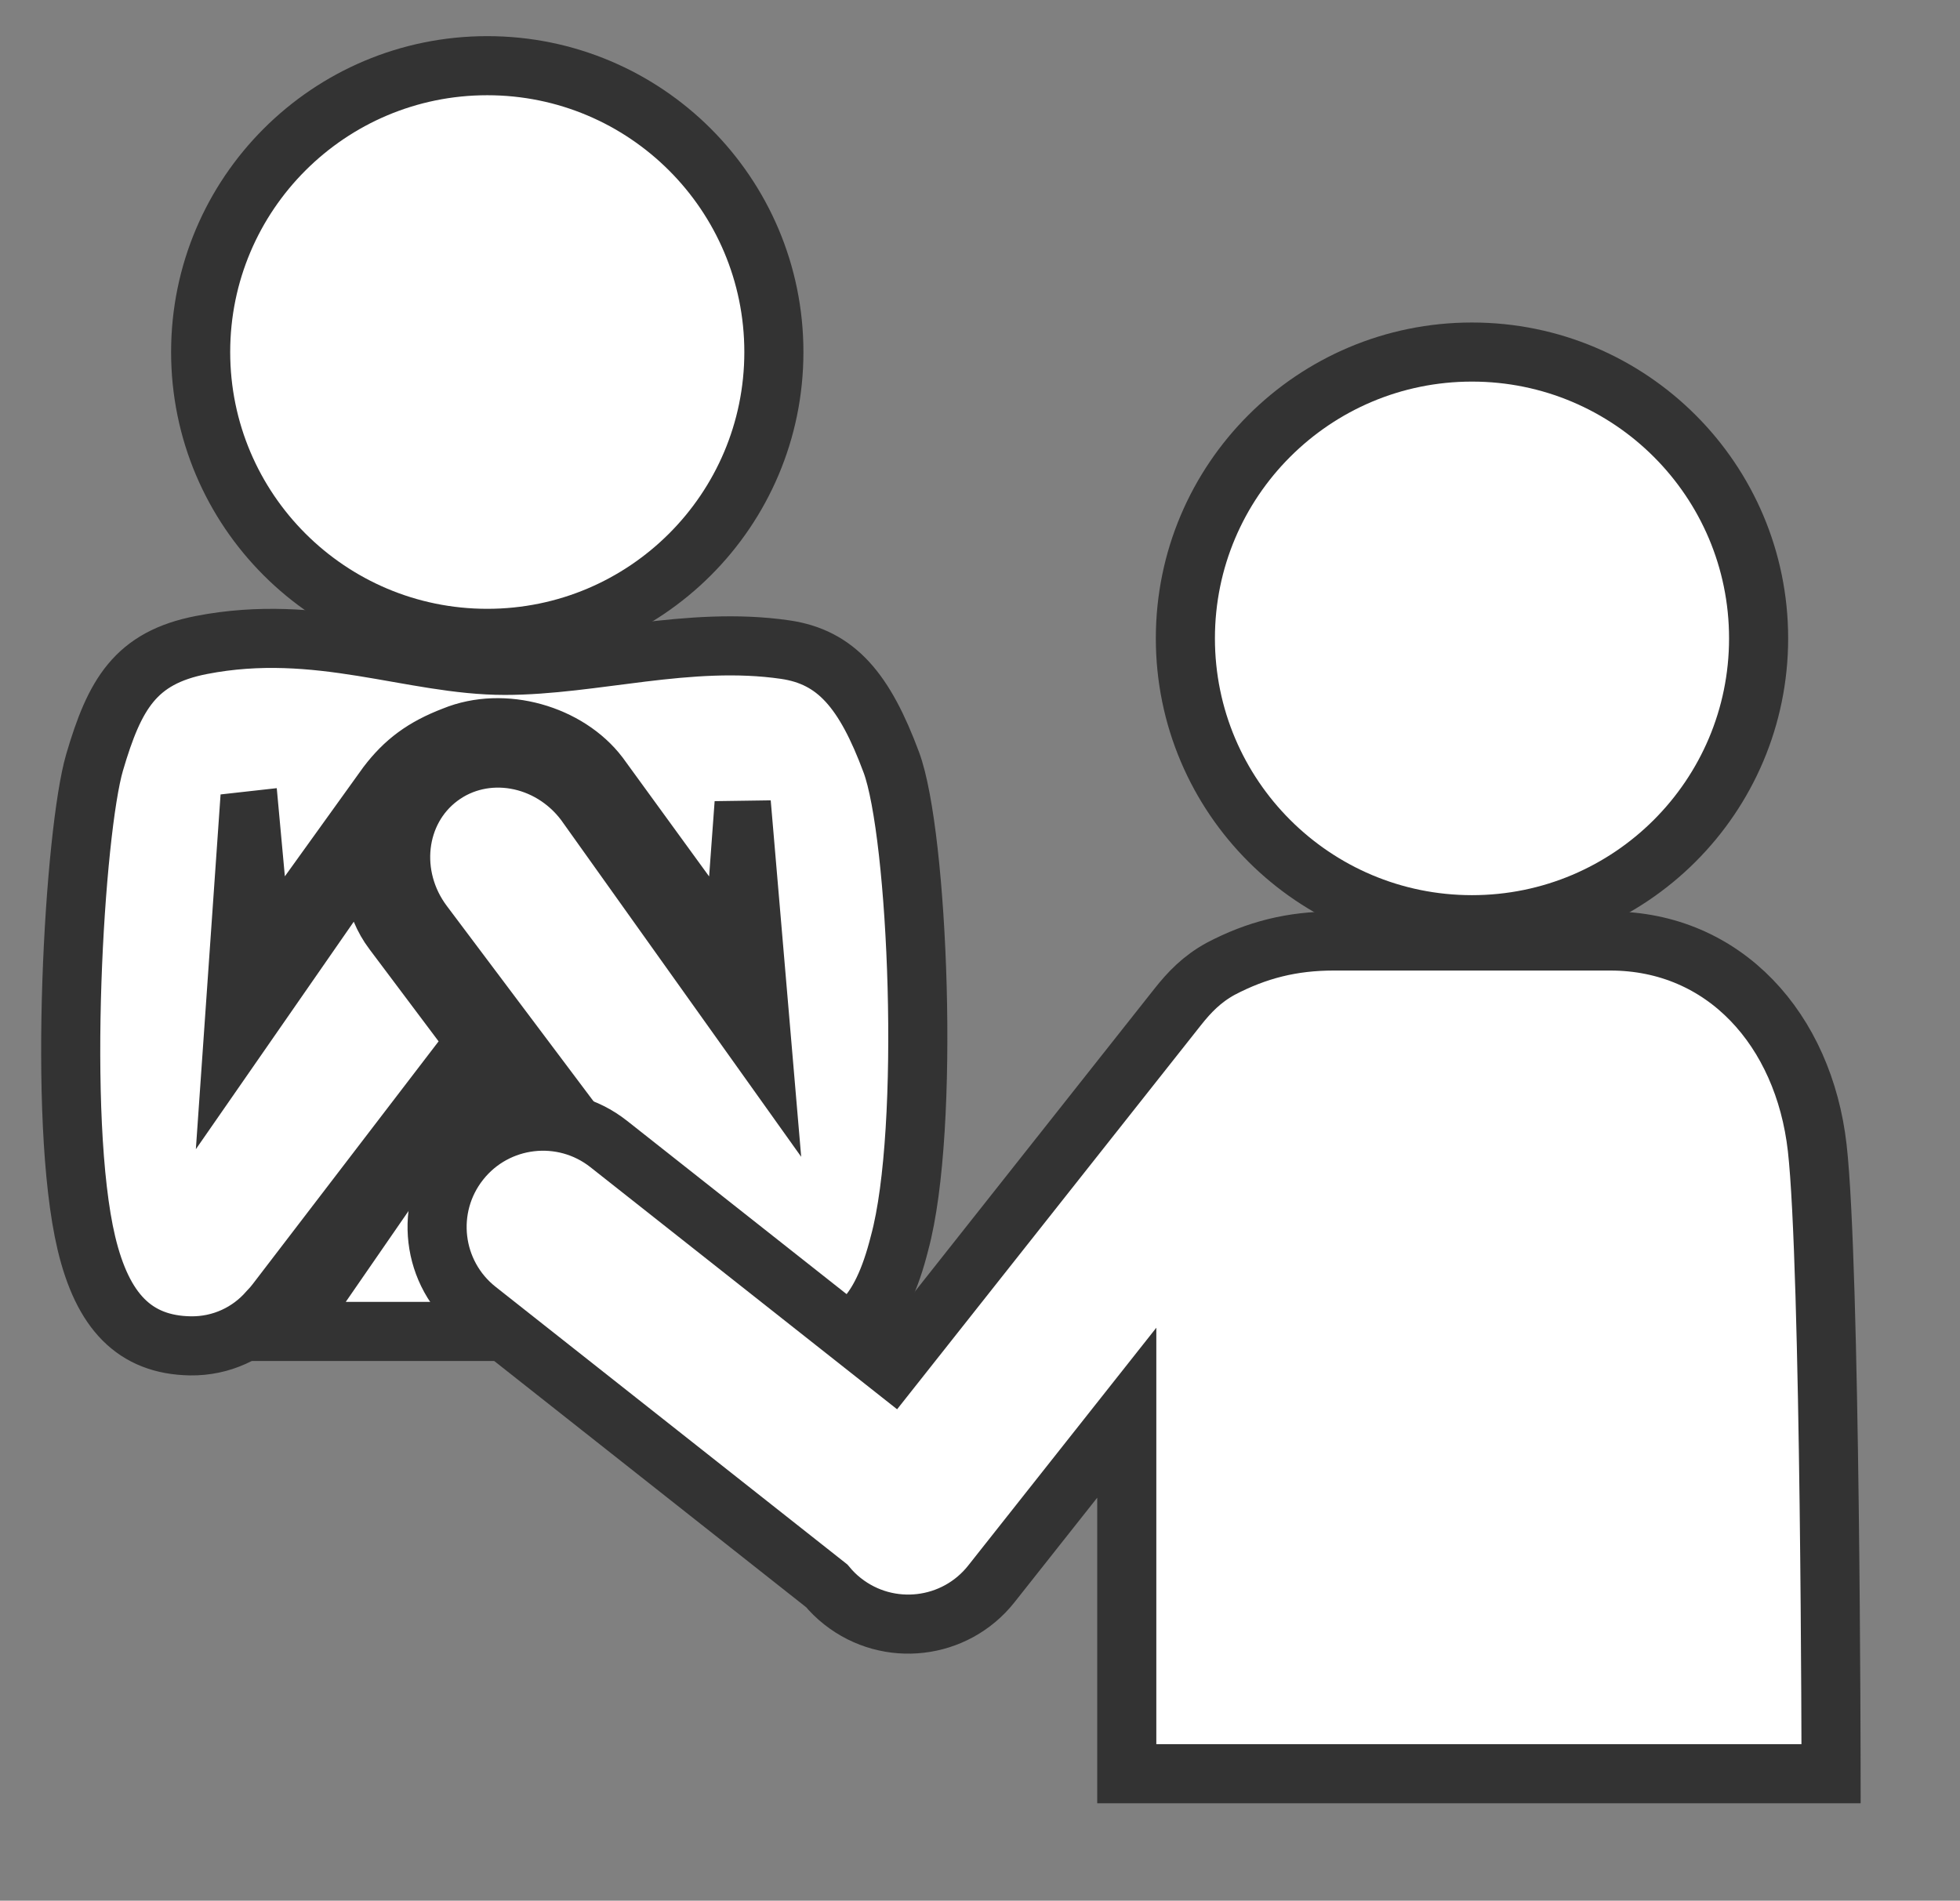<svg 
 xmlns="http://www.w3.org/2000/svg"
 xmlns:xlink="http://www.w3.org/1999/xlink"
 width="99.5px" height="96.5px">
<rect width="100%" height="100%" fill="#808080" stroke="none"/>
<path fill-rule="evenodd"  stroke="rgb(51, 51, 51)" stroke-width="3px" stroke-linecap="butt" stroke-linejoin="miter" fill="rgb(255, 255, 255)"
 d="M24.736,3.335 C32.772,3.335 39.286,9.845 39.286,17.874 C39.286,25.901 32.772,32.410 24.736,32.410 C16.700,32.410 10.186,25.901 10.186,17.874 C10.186,9.845 16.700,3.335 24.736,3.335 Z"/>
<path fill-rule="evenodd"  stroke="rgb(51, 51, 51)" stroke-width="3px" stroke-linecap="butt" stroke-linejoin="miter" fill="rgb(255, 255, 255)"
 d="M45.250,38.710 C43.893,35.060 42.457,33.359 39.858,32.981 C34.961,32.270 30.133,33.782 25.624,33.782 C20.911,33.782 16.147,31.592 10.222,32.748 C6.871,33.400 5.818,35.247 4.801,38.710 C3.784,42.174 2.886,56.824 4.386,63.116 C5.210,66.573 6.830,68.282 9.663,68.330 C11.239,68.354 12.660,67.671 13.620,66.568 C13.764,66.421 13.902,66.262 14.031,66.092 L24.148,52.879 L19.958,47.296 C18.955,45.977 18.705,44.152 19.072,42.561 L11.818,53.013 L12.607,41.686 L12.696,41.676 L13.335,48.628 L19.654,39.838 C20.536,38.681 21.491,37.959 23.030,37.370 C25.572,36.326 28.836,37.289 30.412,39.365 L37.195,48.693 L37.674,42.155 L37.750,42.154 L38.711,53.395 L29.692,40.742 C27.885,38.340 24.584,37.766 22.317,39.464 C20.050,41.164 19.677,44.492 21.483,46.896 L35.784,65.939 C36.158,66.437 36.597,66.854 37.077,67.192 C37.981,67.921 39.135,68.351 40.388,68.330 C43.221,68.282 44.724,66.857 45.665,63.116 C47.245,57.302 46.607,42.363 45.250,38.710 Z"/>
<path fill-rule="evenodd"  stroke="rgb(51, 51, 51)" stroke-width="3px" stroke-linecap="butt" stroke-linejoin="miter" fill="rgb(255, 255, 255)"
 d="M35.189,67.598 C35.153,67.554 35.115,67.513 35.080,67.467 L24.1,53.974 L14.694,67.598 L35.189,67.598 Z"/>
<path fill-rule="evenodd"  stroke="rgb(51, 51, 51)" stroke-width="3px" stroke-linecap="butt" stroke-linejoin="miter" fill="rgb(255, 255, 255)"
 d="M81.745,47.775 L67.707,47.775 C65.587,47.775 63.799,48.227 61.973,49.184 C61.016,49.707 60.381,50.372 59.787,51.122 L45.295,69.444 L30.902,58.081 C28.571,56.241 25.189,56.636 23.348,58.965 L23.348,58.965 C21.506,61.295 21.903,64.673 24.233,66.512 L41.968,80.513 C42.204,80.797 42.471,81.063 42.772,81.298 L42.772,81.298 C45.102,83.140 48.484,82.744 50.326,80.416 L57.201,71.724 L57.201,90.052 L92.955,90.052 C92.955,90.052 92.932,64.263 92.252,58.273 C91.571,52.284 87.548,47.775 81.745,47.775 Z"/>
<path fill-rule="evenodd"  stroke="rgb(51, 51, 51)" stroke-width="3px" stroke-linecap="butt" stroke-linejoin="miter" fill="rgb(255, 255, 255)"
 d="M74.726,17.874 C82.762,17.874 89.276,24.381 89.276,32.410 C89.276,40.439 82.762,46.948 74.726,46.948 C66.690,46.948 60.176,40.439 60.176,32.410 C60.176,24.381 66.690,17.874 74.726,17.874 Z"/>
</svg>
